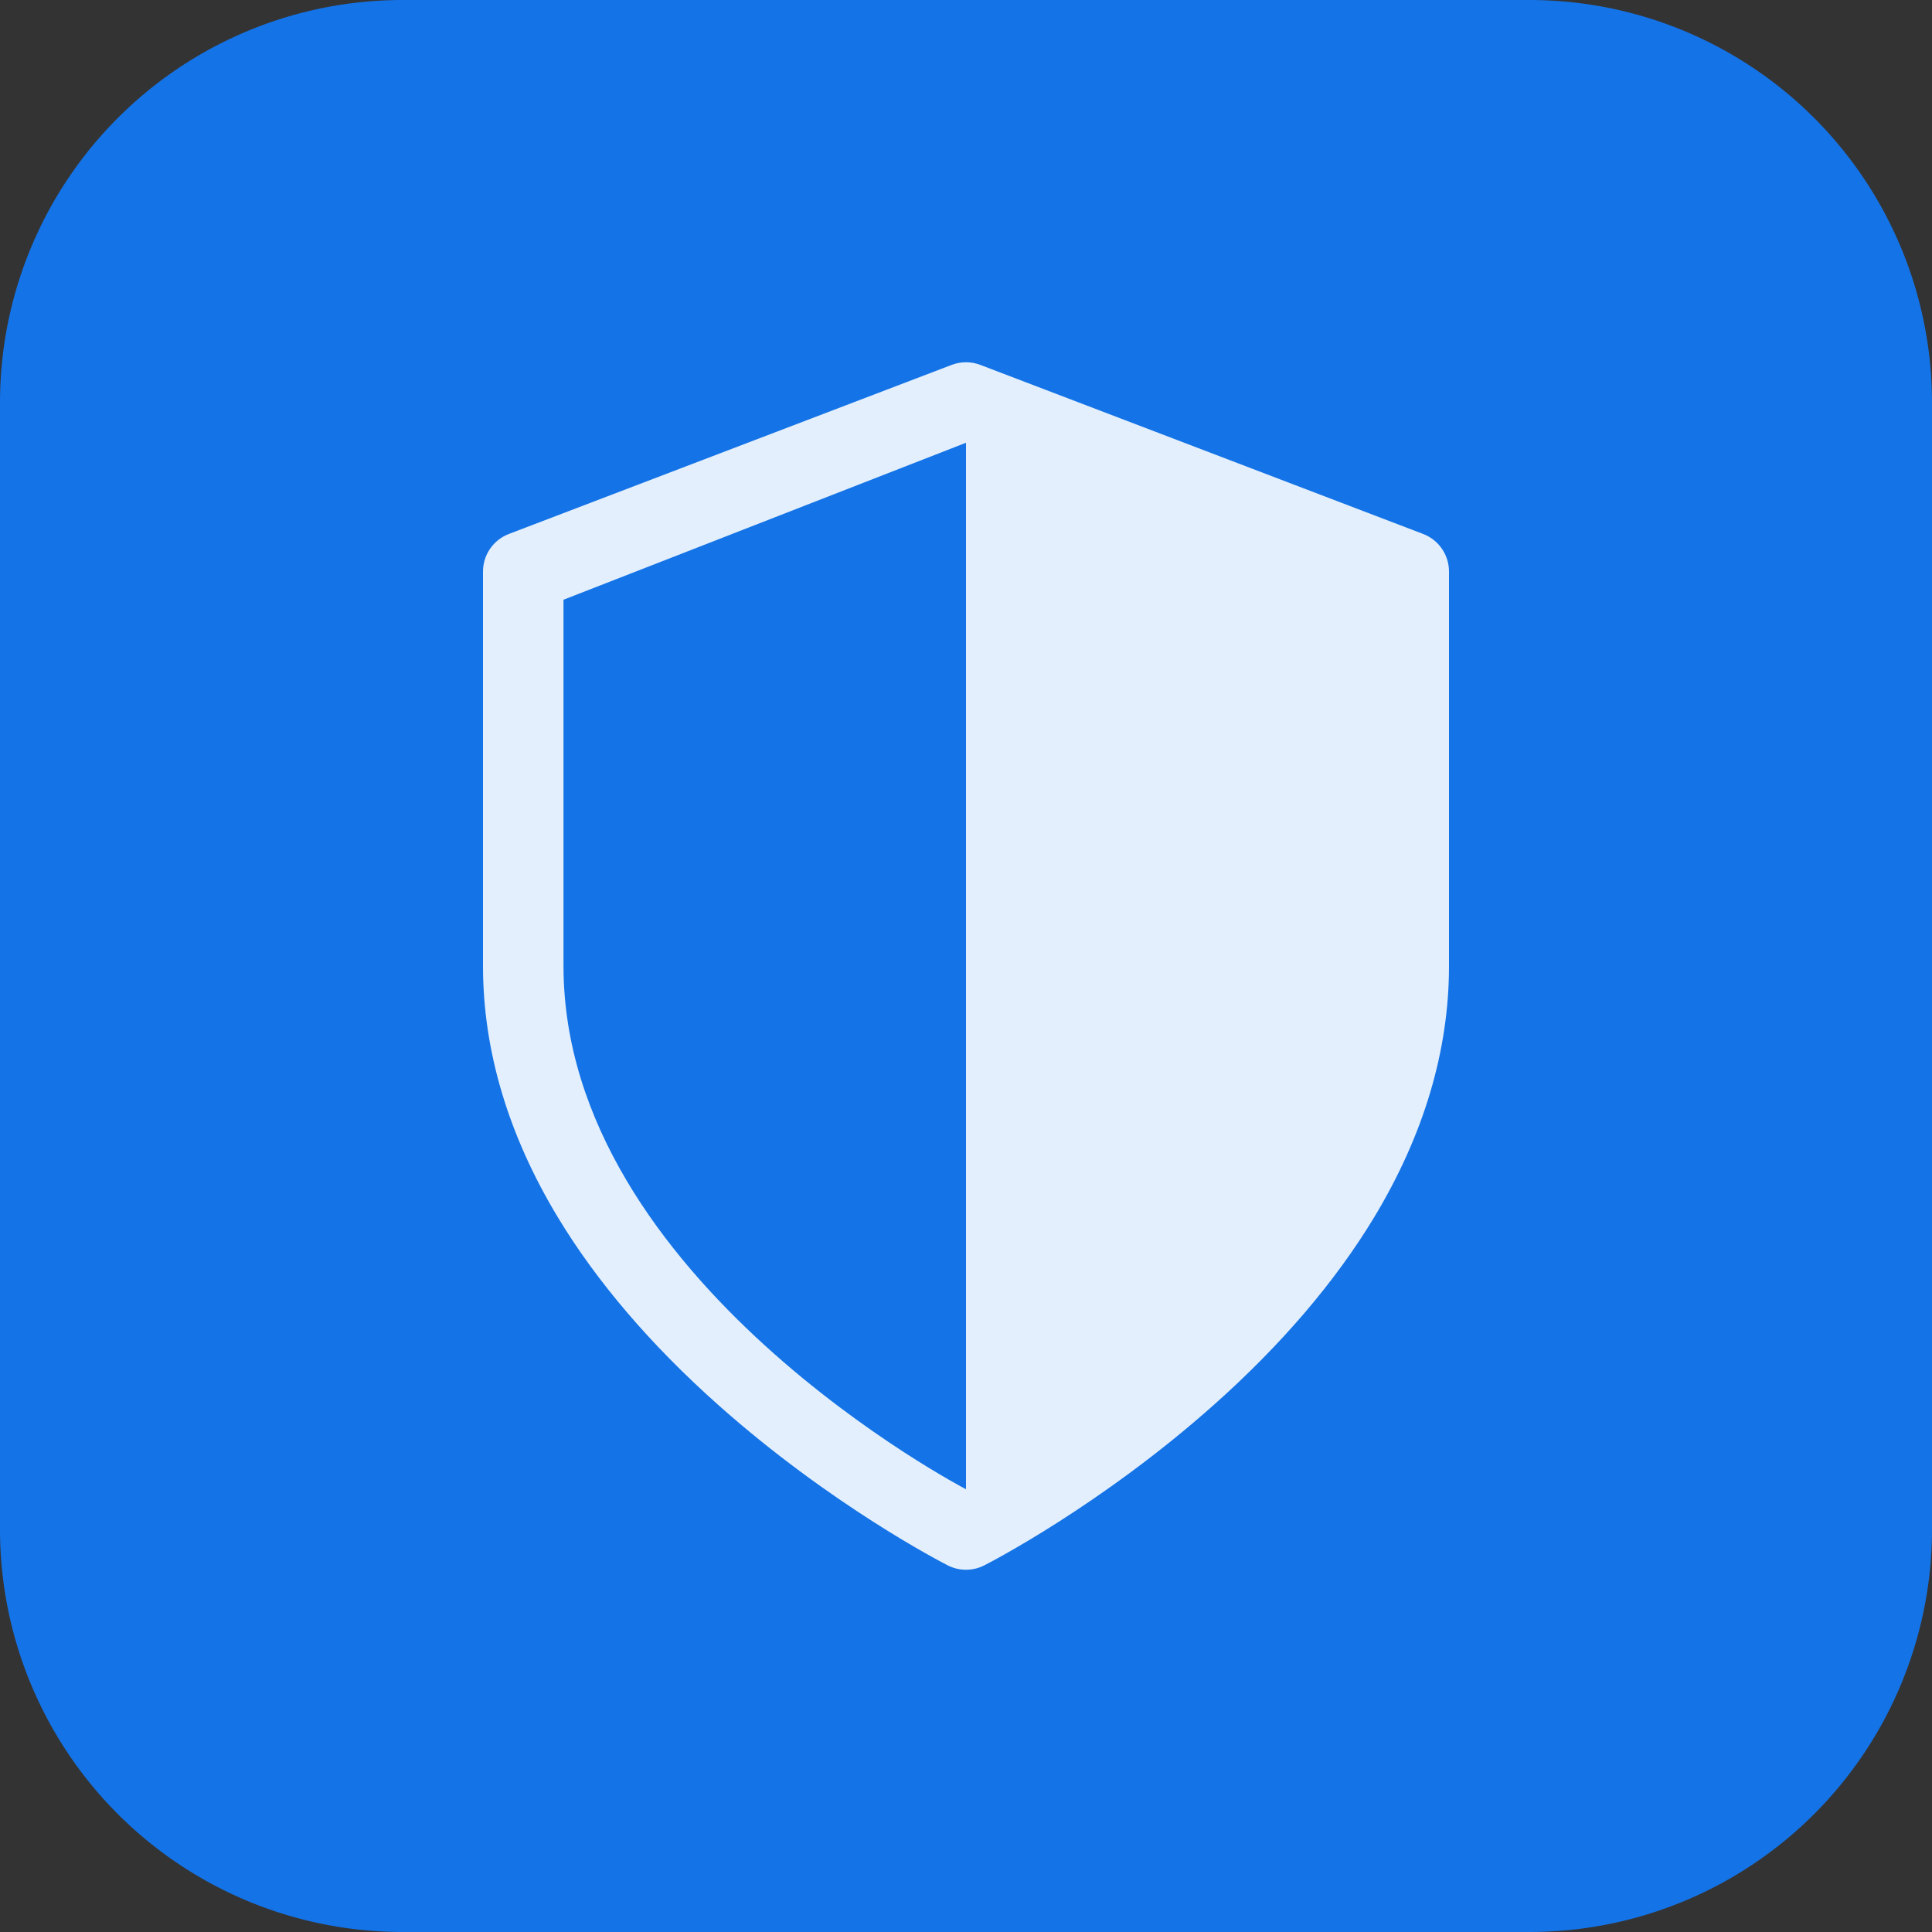 <svg xmlns="http://www.w3.org/2000/svg" xmlns:xlink="http://www.w3.org/1999/xlink" width="48" height="48" viewBox="0 0 48 48"><rect x="0" y="0" width="48" height="48" fill="#333333" stroke="none"/><defs><clipPath id="a"><path d="M14,28s10-5.2,10-13V5.9L14,2,4,5.9V15C4,22.8,14,28,14,28Z" transform="translate(-4 -2)" fill="#fde5e3"/></clipPath></defs><g transform="translate(-1199 -2602)"><path d="M10,0H38A10,10,0,0,1,48,10V38A10,10,0,0,1,38,48H10A10,10,0,0,1,0,38V10A10,10,0,0,1,10,0Z" transform="translate(1199 2602)" fill="#1473e6"/><g transform="translate(1198.604 2601.75)"><g transform="translate(13.396 10.25)"><g transform="translate(-4 -2)" fill="#e3effc" stroke-linecap="round" stroke-linejoin="round"><path d="M 15 30.561 L 14.773 30.446 C 14.659 30.387 11.934 28.988 9.167 26.523 C 7.533 25.068 6.229 23.542 5.291 21.99 C 4.103 20.024 3.5 18.008 3.5 16 L 3.5 6.2 L 3.5 5.856 L 3.822 5.733 L 14.822 1.533 L 15 1.465 L 15.178 1.533 L 26.178 5.733 L 26.5 5.856 L 26.5 6.2 L 26.5 16 C 26.5 18.008 25.897 20.024 24.709 21.99 C 23.771 23.542 22.467 25.068 20.833 26.523 C 18.066 28.988 15.341 30.387 15.227 30.446 L 15 30.561 Z" stroke="none"/><path d="M 15 30 C 15 30 26 24.4 26 16 L 26 6.2 L 15 2 L 4 6.2 L 4 16 C 4 24.4 15 30 15 30 M 15 31 C 14.844 31 14.689 30.964 14.546 30.891 C 14.429 30.832 11.649 29.404 8.835 26.897 C 7.163 25.408 5.827 23.844 4.863 22.249 C 3.627 20.203 3 18.101 3 16 L 3 6.2 C 3 5.785 3.256 5.414 3.643 5.266 L 14.643 1.066 C 14.873 0.978 15.127 0.978 15.357 1.066 L 26.357 5.266 C 26.744 5.414 27 5.785 27 6.2 L 27 16 C 27 18.101 26.373 20.203 25.137 22.249 C 24.173 23.844 22.837 25.408 21.165 26.897 C 18.351 29.404 15.571 30.832 15.454 30.891 C 15.311 30.964 15.156 31 15 31 Z" stroke="none" fill="#e3effc"/></g></g><g transform="translate(14.396 11.25)" clip-path="url(#a)"><rect width="13" height="30" transform="translate(-3 -4)" fill="#1473e6"/></g></g></g></svg>